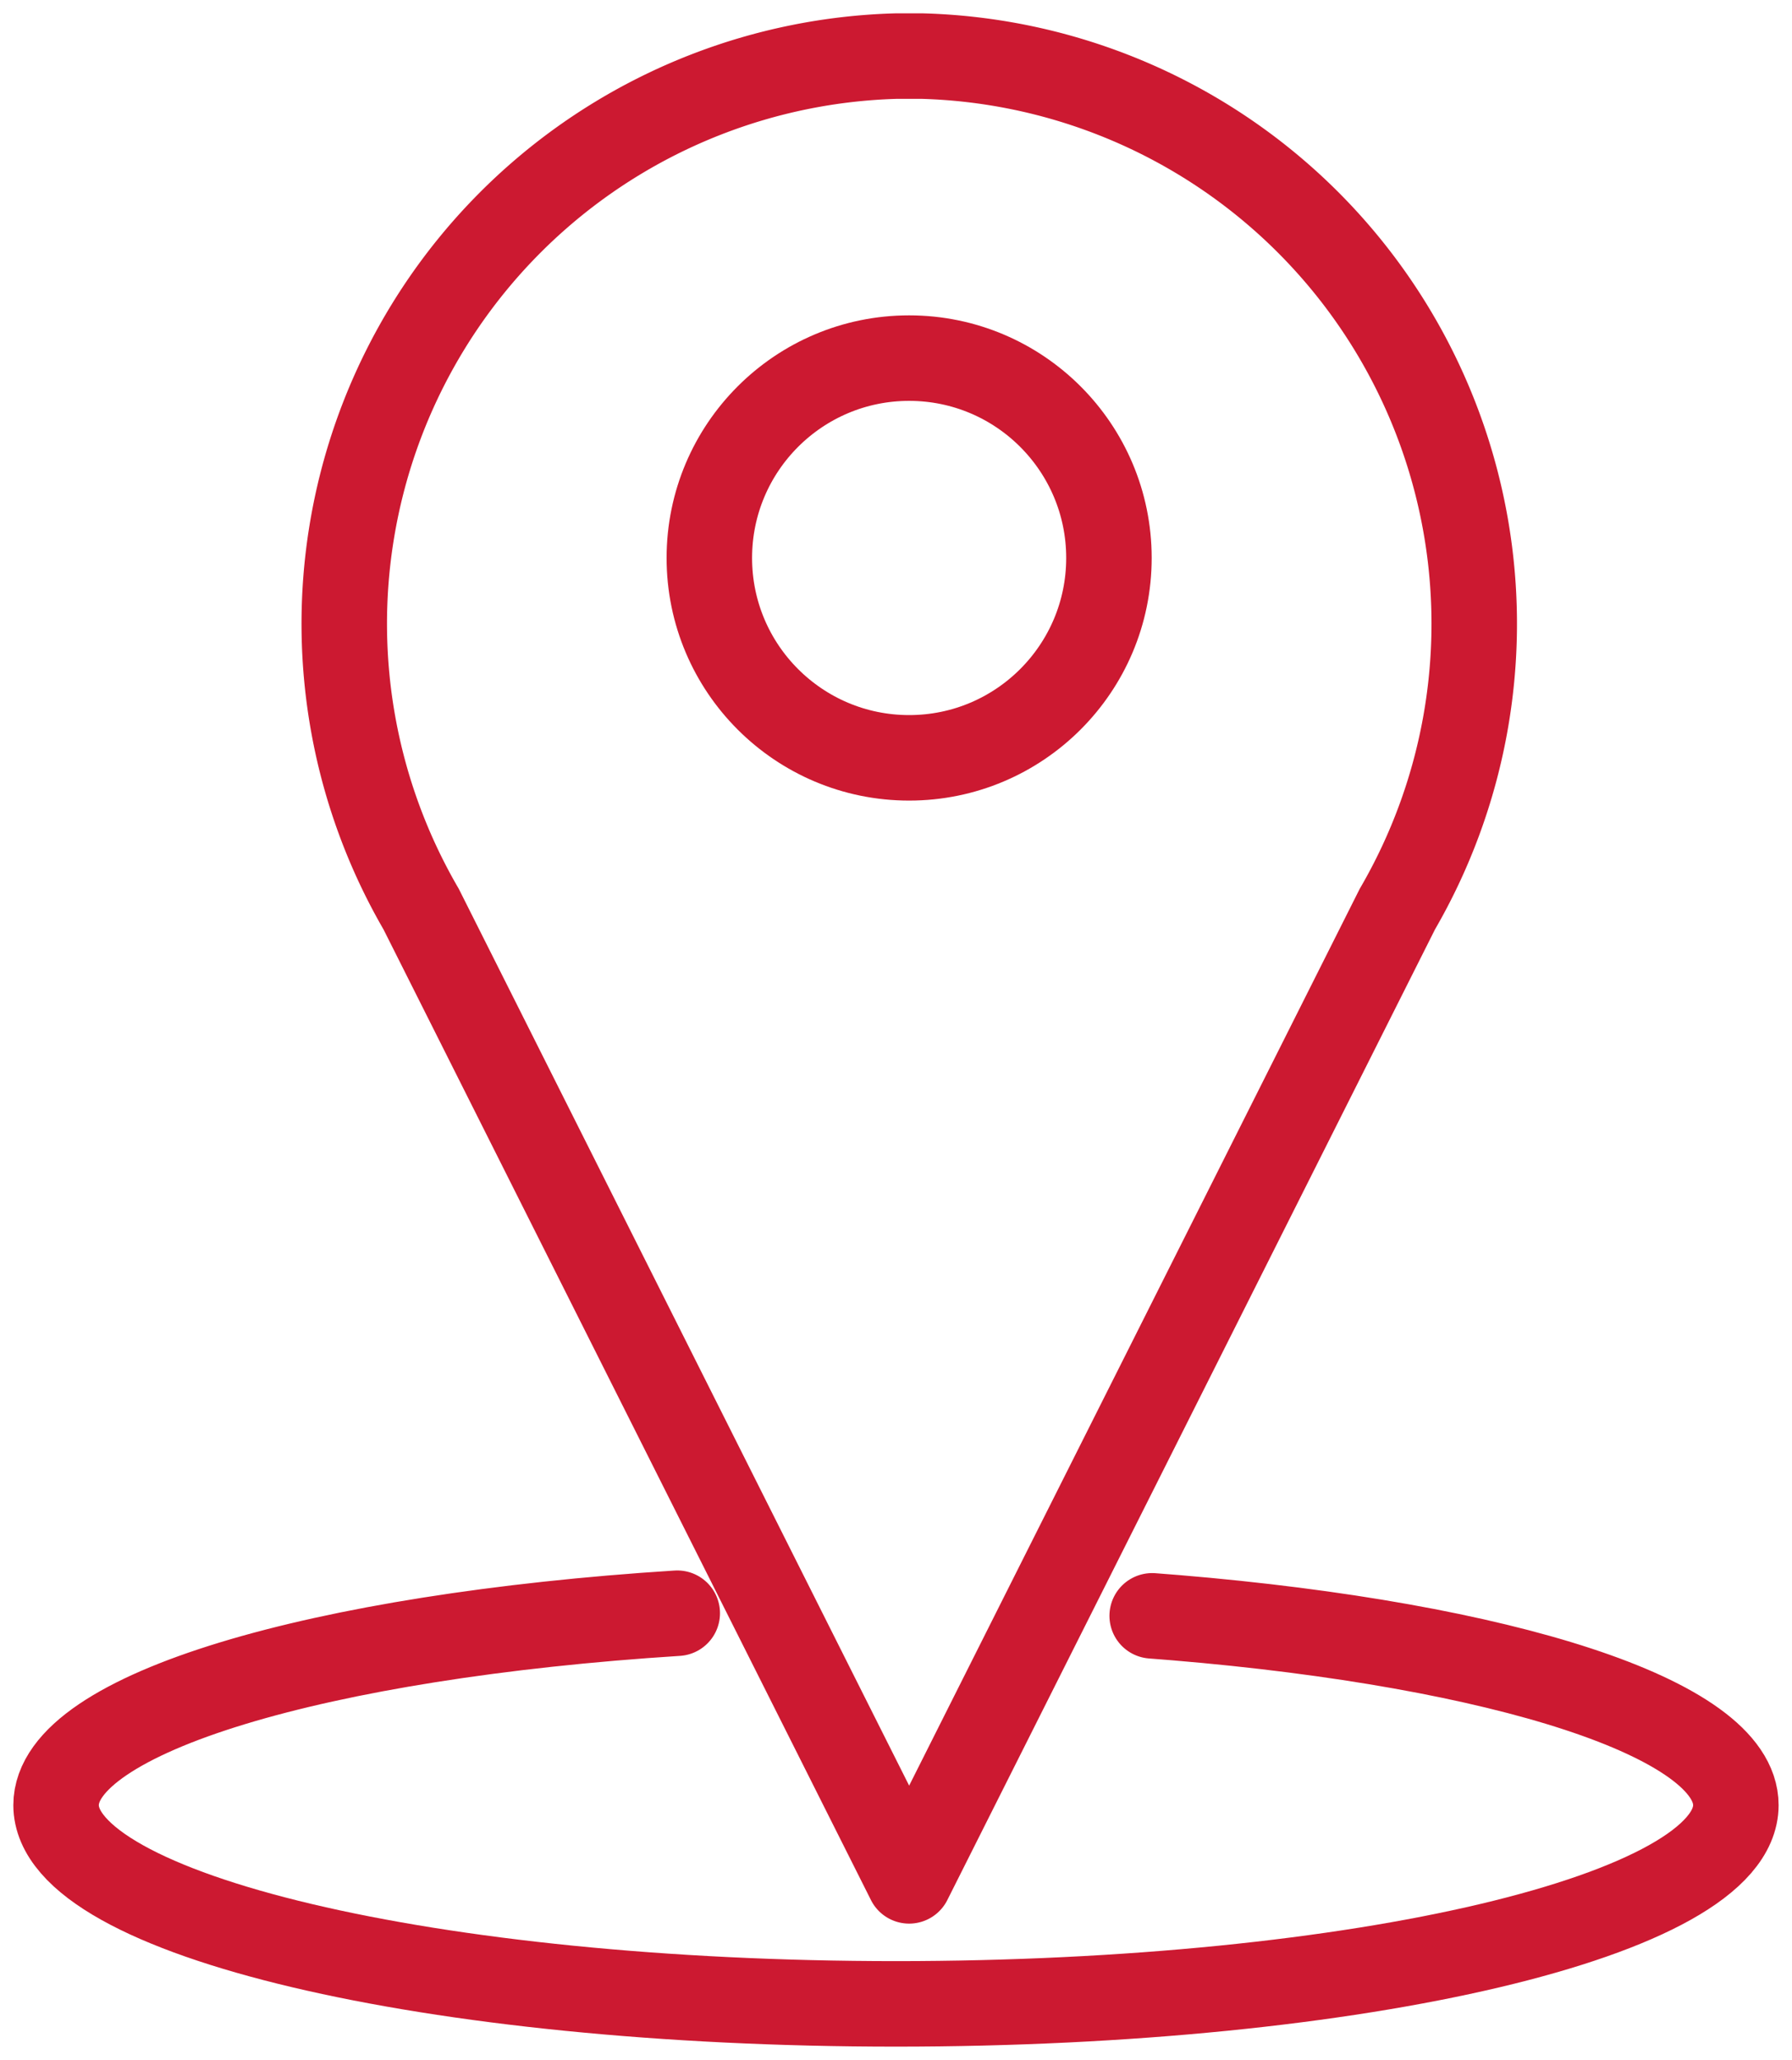 <svg xmlns="http://www.w3.org/2000/svg" xmlns:xlink="http://www.w3.org/1999/xlink" width="31.445" height="36.135" viewBox="0 0 31.445 36.135">
  <defs>
    <clipPath id="clip-path">
      <rect id="Rectangle_326" data-name="Rectangle 326" width="31.445" height="36.135" fill="none" stroke="#cc1931" stroke-width="1.5"/>
    </clipPath>
  </defs>
  <g id="Groupe_385" data-name="Groupe 385" transform="translate(-10 1)">
    <g id="Groupe_384" data-name="Groupe 384" transform="translate(10 -1)" clip-path="url(#clip-path)">
      <path id="Tracé_403" data-name="Tracé 403" d="M14.9,360.182c-6.277.4-10.9,1.755-10.9,3.367,0,1.925,6.6,3.486,14.738,3.486s14.738-1.561,14.738-3.486c0-1.518-4.1-2.809-9.824-3.288l-.418-.033" transform="translate(-3.016 -331.883)" fill="none" stroke="#cc1931" stroke-linecap="round" stroke-linejoin="round" stroke-width="1.5"/>
      <circle id="Ellipse_13" data-name="Ellipse 13" cx="3.506" cy="3.506" r="3.506" transform="translate(12.447 6.282)" fill="none" stroke="#cc1931" stroke-linecap="round" stroke-linejoin="round" stroke-width="1.5"/>
      <path id="Tracé_404" data-name="Tracé 404" d="M88.4,18.964A9.962,9.962,0,0,0,80.058,4l-.225,0-.225,0A9.962,9.962,0,0,0,71.27,18.964L79.833,36.01Z" transform="translate(-63.88 -3.016)" fill="none" stroke="#cc1931" stroke-linecap="round" stroke-linejoin="round" stroke-width="1.5"/>
    </g>
  </g>
</svg>

